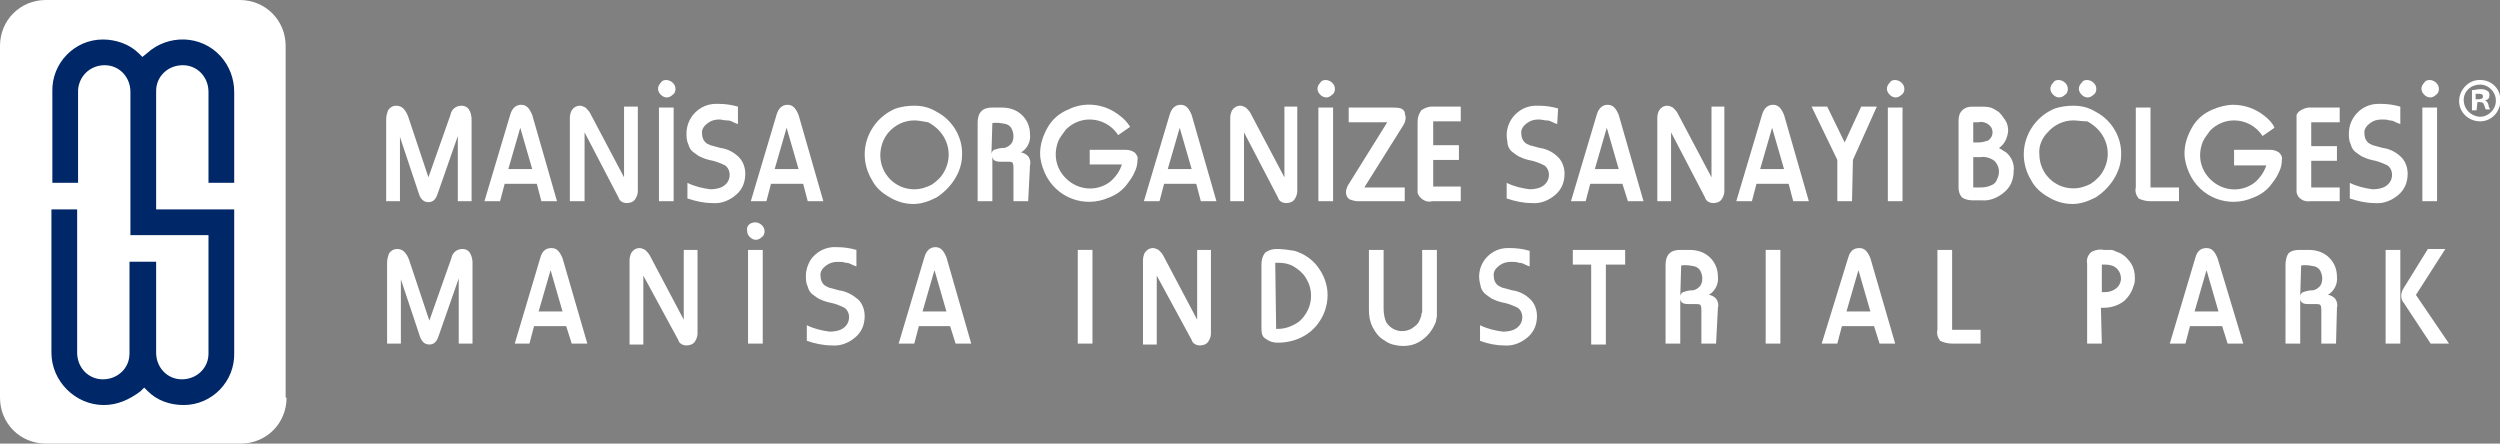 <svg xmlns="http://www.w3.org/2000/svg" xmlns:xlink="http://www.w3.org/1999/xlink" id="Layer_1" x="0px" y="0px" viewBox="0 0 272.2 48.3" style="enable-background:new 0 0 272.2 48.3;" xml:space="preserve"><rect x="0" y="0" width="272.2" height="48.3" fill="#808080" stroke="none"/><style type="text/css">	.st0{fill:#FFFFFF;}	.st1{fill:#002767;}</style><path id="Path_5559" class="st0" d="M31.2,43.3c0,2.8-2.2,5-5,5h0H5c-2.8,0-5-2.2-5-5V5c0-2.8,2.2-5,5-5h21.1c2.8,0,5,2.2,5,5V43.3z "></path><path id="Path_5560" class="st1" d="M11.3,44.1c-3.1,0-5.7-2.6-5.7-5.7V22.8h2.8v15.6c0,1.6,1.2,2.9,2.8,2.9s2.9-1.2,2.9-2.8 c0,0,0-0.1,0-0.1v-9.9H17v9.9c0,1.6,1.2,2.9,2.8,2.9s2.9-1.2,2.9-2.8c0-0.1,0-0.1,0-0.2V25.6h-8.5V10c0-1.6-1.2-2.9-2.8-2.9 S8.6,8.3,8.5,9.8c0,0.1,0,0.1,0,0.2v9.9H5.7V10c-0.1-3.1,2.4-5.7,5.5-5.7c1.4,0,2.9,0.5,3.9,1.5l0.4,0.4L16,5.8c2.3-2.1,5.9-2,8,0.3 c1,1.1,1.5,2.5,1.5,3.9v9.9h-2.8V10c0-1.6-1.2-2.9-2.8-2.9S17,8.3,17,9.9c0,0,0,0.1,0,0.1v12.8h8.5v15.6c0.1,3.1-2.4,5.7-5.5,5.7 c-1.5,0-2.9-0.5-3.9-1.5l-0.4-0.4l-0.4,0.4C14.1,43.5,12.8,44.1,11.3,44.1"></path><g id="Group_3432" transform="translate(152.047 22.01)">	<path id="Path_5561" class="st0" d="M120.2-11.1c0,1.3-1,2.3-2.2,2.3c-1.3,0-2.3-1-2.3-2.2s1-2.3,2.2-2.3c0,0,0.1,0,0.1,0  C119.2-13.3,120.2-12.4,120.2-11.1C120.2-11.1,120.2-11.1,120.2-11.1 M116.2-11.1c0,0.9,0.7,1.7,1.7,1.8c0,0,0,0,0.1,0  c0.9,0,1.7-0.8,1.7-1.7c0,0,0,0,0-0.1c0-0.9-0.8-1.7-1.7-1.7C117-12.8,116.2-12.1,116.2-11.1L116.2-11.1z M117.6-10h-0.5v-2.2  c0.3,0,0.6-0.1,0.9-0.1c0.3,0,0.5,0,0.8,0.2c0.2,0.1,0.2,0.3,0.2,0.5c0,0.3-0.2,0.5-0.5,0.5v0c0.2,0.1,0.3,0.2,0.4,0.5  c0,0.2,0.1,0.4,0.2,0.5h-0.5c-0.1-0.2-0.1-0.4-0.2-0.5c0-0.2-0.2-0.3-0.5-0.3h-0.2L117.6-10z M117.6-11.2h0.2  c0.3,0,0.5-0.1,0.5-0.3c0-0.2-0.1-0.3-0.5-0.3c-0.1,0-0.2,0-0.3,0V-11.2z"></path>	<path id="Path_5562" class="st0" d="M-100.7-0.1h-1.5v-7.1l-2.2,6.3c-0.2,0.6-0.5,0.9-1,0.9s-0.8-0.3-1-0.8l-2.1-6.3v7h-1.5v-8.9  c0-0.4,0.1-0.7,0.2-1c0.2-0.3,0.5-0.5,0.9-0.5c0.6,0,1,0.4,1.3,1.2l2.2,6.6l2.4-6.8c0.1-0.6,0.6-1,1.2-1c0.3,0,0.6,0.1,0.8,0.4  c0.2,0.3,0.3,0.7,0.3,1.1L-100.7-0.1z"></path>	<path id="Path_5563" class="st0" d="M-91.4-0.1h-1.7L-93.6-2h-3.5l-0.5,1.9h-1.7l2.8-9.4c0.2-0.7,0.6-1.1,1.2-1.1  c0.6,0,0.9,0.4,1.2,1.1L-91.4-0.1z M-94.1-3.6l-1.3-4.5l-1.3,4.5H-94.1z"></path>	<path id="Path_5564" class="st0" d="M-82.6-10.3v9.1c0,0.3-0.1,0.6-0.3,0.9c-0.2,0.3-0.6,0.4-0.9,0.4c-0.4,0-0.8-0.2-0.9-0.6  l-3.7-7.1v7.5H-90v-9.1c0-0.3,0.1-0.6,0.2-0.8c0.2-0.3,0.5-0.5,0.9-0.5c0.2,0,0.4,0.1,0.6,0.2c0.2,0.2,0.4,0.4,0.5,0.6l3.7,7v-7.7  H-82.6z"></path>	<path id="Path_5565" class="st0" d="M-79.5-13.3c0.2,0,0.5,0.1,0.7,0.3c0.2,0.2,0.3,0.4,0.3,0.7c0,0.2-0.1,0.5-0.3,0.6  c-0.4,0.4-0.9,0.4-1.3,0c0,0,0,0,0,0c-0.4-0.4-0.4-0.9,0-1.3C-80-13.2-79.8-13.3-79.5-13.3 M-78.7-0.1h-1.6v-10.2h1.6V-0.1z"></path>	<path id="Path_5566" class="st0" d="M-71.7-8.5c-0.3-0.1-0.5-0.2-0.7-0.3s-0.4-0.1-0.5-0.1C-73.2-8.9-73.5-9-73.7-9  c-0.5,0-0.9,0.1-1.3,0.4c-0.4,0.3-0.7,0.7-0.6,1.2c0,0.4,0.2,0.8,0.5,1c0,0,0.1,0.1,0.2,0.1c0.1,0,0.1,0.1,0.2,0.1l1.1,0.3  c0.8,0.1,1.5,0.5,2,1c0.5,0.5,0.7,1.2,0.7,1.8c0,0.9-0.3,1.7-1,2.3c-0.7,0.6-1.6,1-2.6,0.9c-0.9,0-1.8-0.2-2.7-0.5v-1.7  c0.8,0.4,1.7,0.6,2.5,0.7c0.5,0,1.1-0.1,1.5-0.4c0.4-0.3,0.6-0.7,0.6-1.2c0-0.4-0.2-0.8-0.5-1c-0.4-0.2-0.9-0.4-1.3-0.5  c-0.5-0.1-0.9-0.2-1.3-0.4c-0.3-0.1-0.5-0.3-0.8-0.5c-0.3-0.2-0.5-0.5-0.6-0.9c-0.2-0.4-0.2-0.8-0.2-1.2c0-1.7,1.4-3.2,3.2-3.2  c0.1,0,0.2,0,0.3,0c0.7,0,1.4,0.1,2.1,0.3L-71.7-8.5z"></path>	<path id="Path_5567" class="st0" d="M-62.4-0.1h-1.7L-64.6-2h-3.5l-0.5,1.9h-1.7l2.8-9.4c0.2-0.7,0.6-1.1,1.2-1.1  c0.6,0,0.9,0.4,1.2,1.1L-62.4-0.1z M-65.1-3.6l-1.3-4.5l-1.3,4.5H-65.1z"></path>	<path id="Path_5568" class="st0" d="M-52.5-10.5c0.9,0,1.7,0.2,2.5,0.7c1.7,0.9,2.8,2.8,2.7,4.7c0,0.9-0.3,1.8-0.8,2.6  c-0.5,0.8-1.2,1.5-2,2c-0.8,0.4-1.6,0.7-2.5,0.7c-1,0-1.9-0.3-2.7-0.8c-0.7-0.4-1.4-1-1.8-1.8c-0.5-0.8-0.8-1.8-0.8-2.8  c0-2.2,1.4-4.2,3.4-5C-53.9-10.4-53.2-10.5-52.5-10.5 M-52.5-8.9c-1.1,0-2.1,0.5-2.8,1.3c-0.6,0.7-0.9,1.6-0.9,2.5  c0,2,1.6,3.7,3.7,3.7c0.7,0,1.3-0.2,1.9-0.5c0.6-0.4,1.1-0.9,1.4-1.5c0.8-1.5,0.5-3.3-0.7-4.5c-0.3-0.3-0.7-0.6-1.1-0.8  C-51.6-8.8-52.1-8.9-52.5-8.9L-52.5-8.9z"></path>	<path id="Path_5569" class="st0" d="M-40.1-0.1h-1.6v-3.6c0-0.2,0-0.4-0.1-0.6c-0.1-0.1-0.3-0.1-0.4-0.1h-0.8c-0.2,0-0.5,0-0.7-0.1  c-0.2-0.1-0.3-0.3-0.3-0.5v4.9h-1.6v-8.6c0-0.4,0.1-0.9,0.4-1.2c0.3-0.3,0.7-0.4,1.2-0.4h1c0.8,0,1.5,0.2,2.1,0.7  c0.7,0.6,1,1.4,1,2.2c0.1,0.8-0.3,1.6-1,2c0.3,0,0.6,0.2,0.8,0.4c0.2,0.3,0.3,0.6,0.2,1L-40.1-0.1z M-44.1-5.2  c0-0.2,0.1-0.4,0.3-0.5c0.3-0.1,0.6-0.2,1-0.2c0.3,0,0.6-0.2,0.8-0.4c0.2-0.2,0.3-0.5,0.3-0.9c0-0.3-0.1-0.6-0.2-0.8  c-0.1-0.2-0.3-0.4-0.6-0.5c-0.5-0.1-1-0.2-1.5-0.1L-44.1-5.2z"></path>	<path id="Path_5570" class="st0" d="M-33.4-5.7h3.9c0.4,0,0.7,0.1,1,0.3c0.2,0.2,0.4,0.5,0.3,0.8c0,0.5-0.1,0.9-0.3,1.3  c-0.2,0.5-0.5,0.9-0.8,1.3c-0.5,0.7-1.2,1.2-2,1.5c-2.7,1.2-5.8,0-7-2.7c-0.3-0.7-0.5-1.4-0.5-2.1c0-1,0.3-1.9,0.8-2.8  c0.5-0.9,1.3-1.6,2.3-2c1.8-0.9,4-0.6,5.6,0.7c0.4,0.3,0.8,0.7,1.1,1.2l-1.3,0.9c-0.7-1.1-1.9-1.7-3.1-1.7c-1,0-1.9,0.4-2.6,1.1  c-0.3,0.4-0.6,0.8-0.8,1.2c-0.2,0.5-0.3,1-0.3,1.5c0,1,0.4,1.9,1.1,2.6c1.3,1.3,3.3,1.5,4.8,0.4c0.6-0.5,1.1-1.2,1.3-1.9h-3.5  L-33.4-5.7z"></path>	<path id="Path_5571" class="st0" d="M-19.6-0.1h-1.7L-21.8-2h-3.5l-0.5,1.9h-1.7l2.8-9.4c0.2-0.7,0.6-1.1,1.2-1.1  c0.6,0,0.9,0.4,1.2,1.1L-19.6-0.1z M-22.3-3.6l-1.3-4.5l-1.3,4.5H-22.3z"></path>	<path id="Path_5572" class="st0" d="M-10.8-10.3v9.1c0,0.3-0.1,0.6-0.3,0.9C-11.3,0-11.7,0.1-12,0.1c-0.4,0-0.8-0.2-0.9-0.6  l-3.7-7.1v7.5h-1.5v-9.1c0-0.3,0.1-0.6,0.2-0.8c0.2-0.3,0.5-0.5,0.9-0.5c0.2,0,0.4,0.1,0.6,0.2c0.2,0.2,0.4,0.4,0.5,0.6l3.7,7v-7.7  H-10.8z"></path>	<path id="Path_5573" class="st0" d="M-7.7-13.3c0.2,0,0.5,0.1,0.7,0.3c0.2,0.2,0.3,0.4,0.3,0.7c0,0.2-0.1,0.5-0.3,0.6  c-0.4,0.4-0.9,0.4-1.3,0s-0.4-0.9,0-1.3C-8.2-13.2-8-13.3-7.7-13.3 M-6.9-0.1h-1.6v-10.2h1.6L-6.9-0.1z"></path>	<path id="Path_5574" class="st0" d="M0.9-0.1h-5.1c-0.3,0-0.6-0.1-0.9-0.2c-0.3-0.2-0.4-0.5-0.4-0.8c0-0.2,0.1-0.5,0.2-0.7L-1-8.7  h-4.2v-1.6h4.7c0.3,0,0.7,0,1,0.1c0.2,0.1,0.3,0.2,0.4,0.4C0.9-9.6,1-9.4,1-9.2c0,0.3-0.1,0.6-0.3,0.9l-4.2,6.7h4.4L0.9-0.1z"></path>	<path id="Path_5575" class="st0" d="M7-0.1H3.9C3.2,0.1,2.5-0.4,2.3-1c0-0.2,0-0.4,0-0.5v-7.1c0-0.3,0-0.5,0.1-0.8  C2.5-9.7,2.6-9.8,2.7-10c0.3-0.2,0.7-0.4,1.1-0.4H7v1.6H4v2.6h2.8v1.6H4v2.9H7L7-0.1z"></path>	<path id="Path_5576" class="st0" d="M17.5-8.5c-0.3-0.1-0.5-0.2-0.7-0.3s-0.4-0.1-0.5-0.1C16.1-8.9,15.8-9,15.5-9  c-0.5,0-0.9,0.1-1.3,0.4c-0.4,0.3-0.7,0.7-0.6,1.2c0,0.4,0.2,0.8,0.5,1c0,0,0.1,0.1,0.2,0.1c0.1,0,0.1,0.1,0.2,0.1l1.1,0.3  c0.8,0.1,1.5,0.5,2,1c0.5,0.5,0.7,1.2,0.7,1.8c0,0.9-0.3,1.7-1,2.3c-0.7,0.6-1.6,1-2.6,0.9c-0.9,0-1.8-0.2-2.7-0.5v-1.7  c0.8,0.4,1.7,0.6,2.5,0.7c0.5,0,1.1-0.1,1.5-0.4c0.4-0.3,0.6-0.7,0.6-1.2c0-0.4-0.2-0.8-0.5-1c-0.4-0.2-0.9-0.4-1.3-0.5  c-0.5-0.1-0.9-0.2-1.3-0.4c-0.3-0.1-0.5-0.3-0.8-0.5c-0.3-0.2-0.5-0.5-0.6-0.9C12.1-6.6,12-6.9,12-7.3c0-1.7,1.4-3.2,3.2-3.2  c0.1,0,0.2,0,0.3,0c0.7,0,1.4,0.1,2.1,0.3L17.5-8.5z"></path>	<path id="Path_5577" class="st0" d="M26.9-0.1h-1.7L24.6-2h-3.5l-0.5,1.9H19l2.8-9.4c0.2-0.7,0.6-1.1,1.2-1.1  c0.6,0,0.9,0.4,1.2,1.1L26.9-0.1z M24.2-3.6l-1.3-4.5l-1.3,4.5H24.2z"></path>	<path id="Path_5578" class="st0" d="M35.7-10.3v9.1c0,0.3-0.1,0.6-0.3,0.9c-0.2,0.3-0.6,0.4-0.9,0.4c-0.4,0-0.8-0.2-0.9-0.6  l-3.7-7.1v7.5h-1.5v-9.1c0-0.3,0.1-0.6,0.2-0.8c0.2-0.3,0.5-0.5,0.9-0.5c0.2,0,0.4,0.1,0.6,0.2c0.2,0.2,0.4,0.4,0.5,0.6l3.7,7v-7.7  H35.7z"></path>	<path id="Path_5579" class="st0" d="M44.9-0.1h-1.7L42.7-2h-3.5l-0.5,1.9H37l2.8-9.4c0.2-0.7,0.6-1.1,1.2-1.1  c0.6,0,0.9,0.4,1.2,1.1L44.9-0.1z M42.2-3.6l-1.3-4.5l-1.3,4.5H42.2z"></path>	<path id="Path_5580" class="st0" d="M49.6-0.1H48v-4.5l-2.8-5.8h1.7l1.9,3.9l1.8-3.9h1.7l-2.6,5.8L49.6-0.1z"></path>	<path id="Path_5581" class="st0" d="M54.3-13.3c0.2,0,0.5,0.1,0.7,0.3c0.2,0.2,0.3,0.4,0.3,0.7c0,0.2-0.1,0.5-0.3,0.6  c-0.4,0.4-0.9,0.4-1.3,0c0,0,0,0,0,0c-0.4-0.4-0.4-0.9,0-1.3C53.8-13.2,54-13.3,54.3-13.3 M55.1-0.1h-1.6v-10.2h1.6L55.1-0.1z"></path>	<path id="Path_5582" class="st0" d="M65.6-5.9c0.3,0.2,0.5,0.3,0.8,0.5c0.6,0.5,0.9,1.3,0.8,2c0,0.9-0.3,1.7-1,2.3  c-0.7,0.6-1.6,1-2.5,0.9h-1c-0.4,0-0.8-0.1-1.1-0.3c-0.3-0.3-0.4-0.7-0.4-1.1v-7.3c0-0.4,0.1-0.8,0.4-1.1c0.3-0.3,0.7-0.4,1.1-0.4  h0.8c0.4,0,0.8,0,1.2,0.1c0.3,0.1,0.6,0.3,0.9,0.5c0.3,0.3,0.5,0.6,0.7,0.9c0.2,0.3,0.3,0.7,0.3,1.1c0,0.3-0.1,0.6-0.2,0.9  C66.2-6.4,65.9-6.1,65.6-5.9 M62.8-6.5h0.6c0.3,0,0.7-0.1,1-0.2c0.3-0.2,0.5-0.5,0.5-0.9c0-0.4-0.2-0.7-0.5-0.9  c-0.3-0.2-0.7-0.3-1-0.2h-0.6L62.8-6.5z M62.8-1.6h0.8c0.5,0,0.9-0.1,1.3-0.3c0.2-0.1,0.4-0.3,0.5-0.6c0.1-0.2,0.2-0.5,0.2-0.8  c0-0.5-0.2-0.9-0.5-1.2c-0.4-0.3-1-0.5-1.5-0.4h-0.8L62.8-1.6z"></path>	<path id="Path_5583" class="st0" d="M73.7-10.5c0.9,0,1.7,0.2,2.5,0.7c1.7,0.9,2.8,2.8,2.7,4.7c0,0.9-0.3,1.8-0.8,2.6  c-0.5,0.8-1.2,1.5-2,2c-0.8,0.4-1.6,0.7-2.5,0.7c-1,0-1.9-0.3-2.7-0.8c-0.7-0.4-1.4-1-1.8-1.8c-0.5-0.8-0.8-1.8-0.8-2.8  c0-2.2,1.4-4.2,3.4-5C72.3-10.4,73-10.5,73.7-10.5 M73.7-8.9c-1.1,0-2.1,0.5-2.8,1.3C70.3-7,69.9-6.1,70-5.2c0,2,1.6,3.7,3.7,3.7  c0.7,0,1.3-0.2,1.9-0.5c0.6-0.4,1.1-0.9,1.4-1.5c0.8-1.5,0.5-3.3-0.7-4.5c-0.3-0.3-0.7-0.6-1.1-0.8C74.6-8.8,74.1-8.9,73.7-8.9  L73.7-8.9z M72.1-13.3c0.2,0,0.5,0.1,0.7,0.3c0.2,0.2,0.3,0.4,0.3,0.7c0,0.2-0.1,0.5-0.3,0.6c-0.4,0.4-0.9,0.4-1.3,0  s-0.4-0.9,0-1.3C71.6-13.2,71.8-13.3,72.1-13.3z M75.2-13.3c0.2,0,0.5,0.1,0.7,0.3c0.2,0.2,0.3,0.4,0.3,0.7c0,0.2-0.1,0.5-0.3,0.6  c-0.4,0.4-0.9,0.4-1.3,0s-0.4-0.9,0-1.3C74.7-13.2,74.9-13.3,75.2-13.3z"></path>	<path id="Path_5584" class="st0" d="M85.2-0.1h-3.1c-0.4,0-0.9-0.1-1.3-0.3c-0.3-0.4-0.4-0.8-0.3-1.2v-8.7h1.6v8.7h3.1L85.2-0.1z"></path>	<path id="Path_5585" class="st0" d="M91.2-5.7h3.9c0.4,0,0.7,0.1,1,0.3c0.2,0.2,0.4,0.5,0.3,0.8c0,0.5-0.1,0.9-0.3,1.3  c-0.2,0.5-0.5,0.9-0.8,1.3c-0.5,0.7-1.2,1.2-2,1.5c-2.7,1.2-5.8,0-7-2.7c-0.3-0.7-0.5-1.4-0.5-2.1c0-1,0.3-1.9,0.8-2.8  c0.5-0.9,1.3-1.6,2.3-2c0.7-0.3,1.5-0.5,2.2-0.5c1.2,0,2.4,0.4,3.4,1.2C95-9,95.4-8.6,95.6-8.1l-1.3,0.9c-0.7-1.1-1.9-1.7-3.1-1.7  c-1,0-1.9,0.4-2.6,1.1c-0.3,0.4-0.6,0.8-0.8,1.2c-0.2,0.5-0.3,1-0.3,1.5c0,1,0.4,1.9,1.1,2.6c1.3,1.3,3.3,1.5,4.8,0.4  c0.6-0.5,1.1-1.2,1.3-1.9h-3.5L91.2-5.7z"></path>	<path id="Path_5586" class="st0" d="M102.7-0.1h-3.2c-0.7,0.1-1.4-0.3-1.5-1c0-0.2,0-0.4,0-0.5v-7.1C98-9,98-9.2,98-9.5  c0.1-0.2,0.2-0.3,0.3-0.4c0.3-0.2,0.7-0.4,1.1-0.4h3.3v1.6h-3.1v2.6h2.8v1.6h-2.8v2.9h3.1L102.7-0.1z"></path>	<path id="Path_5587" class="st0" d="M109.3-8.5c-0.3-0.1-0.5-0.2-0.7-0.3s-0.4-0.1-0.5-0.1c-0.2-0.1-0.5-0.1-0.8-0.1  c-0.5,0-0.9,0.1-1.3,0.4c-0.4,0.3-0.7,0.7-0.6,1.2c0,0.4,0.2,0.8,0.5,1c0.1,0,0.1,0.1,0.2,0.1c0.1,0,0.1,0.1,0.2,0.1l1.1,0.3  c0.8,0.1,1.5,0.5,2,1c0.5,0.5,0.7,1.2,0.7,1.8c0,0.9-0.3,1.7-1,2.3c-0.7,0.6-1.6,1-2.6,0.9c-0.9,0-1.8-0.2-2.7-0.5v-1.7  c0.8,0.4,1.7,0.6,2.5,0.7c0.5,0,1.1-0.1,1.5-0.4c0.4-0.3,0.6-0.7,0.6-1.2c0-0.4-0.2-0.8-0.5-1c-0.4-0.2-0.9-0.4-1.3-0.5  c-0.5-0.1-0.9-0.2-1.3-0.4c-0.3-0.1-0.5-0.3-0.8-0.5c-0.3-0.2-0.5-0.5-0.6-0.9c-0.2-0.4-0.2-0.8-0.2-1.2c0-1.7,1.4-3.2,3.2-3.2  c0.1,0,0.2,0,0.3,0c0.7,0,1.4,0.1,2.1,0.3L109.3-8.5z"></path>	<path id="Path_5588" class="st0" d="M112.5-13.3c0.2,0,0.5,0.1,0.7,0.3c0.2,0.2,0.3,0.4,0.3,0.7c0,0.2-0.1,0.5-0.3,0.6  c-0.4,0.4-0.9,0.4-1.3,0c-0.4-0.4-0.4-0.9,0-1.3C112-13.2,112.2-13.3,112.5-13.3 M113.3-0.1h-1.6v-10.2h1.6V-0.1z"></path>	<path id="Path_5589" class="st0" d="M-100.6,15.4h-1.5V8.3l-2.2,6.3c-0.2,0.6-0.5,0.9-1,0.9s-0.8-0.3-1-0.8l-2.1-6.3v7h-1.5V6.6  c0-0.4,0.1-0.7,0.2-1c0.2-0.3,0.5-0.5,0.9-0.5c0.6,0,1,0.4,1.3,1.2l2.2,6.6l2.4-6.8c0.1-0.6,0.6-1,1.2-1c0.3,0,0.6,0.1,0.8,0.4  c0.2,0.3,0.3,0.7,0.3,1.1L-100.6,15.4z"></path>	<path id="Path_5590" class="st0" d="M-88.1,15.4h-1.7l-0.6-1.9h-3.5l-0.5,1.9H-96l2.8-9.4C-93,5.3-92.6,5-92,5  c0.6,0,0.9,0.4,1.2,1.1L-88.1,15.4z M-90.8,11.9l-1.3-4.5l-1.3,4.5H-90.8z"></path>	<path id="Path_5591" class="st0" d="M-76.1,5.2v9.1c0,0.3-0.1,0.6-0.3,0.9c-0.2,0.3-0.6,0.4-0.9,0.4c-0.4,0-0.8-0.2-0.9-0.6L-82,8  v7.5h-1.5V6.3c0-0.3,0.1-0.6,0.2-0.8c0.2-0.3,0.5-0.5,0.9-0.5c0.2,0,0.4,0.1,0.6,0.2c0.2,0.2,0.4,0.4,0.5,0.6l3.7,7V5.2H-76.1z"></path>	<path id="Path_5592" class="st0" d="M-69.8,2.2c0.2,0,0.5,0.1,0.7,0.3c0.2,0.2,0.3,0.4,0.3,0.7c0,0.2-0.1,0.5-0.3,0.6  c-0.4,0.4-0.9,0.4-1.3,0c-0.2-0.2-0.3-0.4-0.3-0.7C-70.8,2.6-70.4,2.2-69.8,2.2 M-69,15.4h-1.6V5.2h1.6V15.4z"></path>	<path id="Path_5593" class="st0" d="M-58.8,7c-0.3-0.1-0.5-0.2-0.7-0.3s-0.4-0.1-0.5-0.1c-0.2-0.1-0.5-0.1-0.8-0.1  c-0.5,0-0.9,0.1-1.3,0.4c-0.4,0.3-0.7,0.7-0.6,1.2c0,0.4,0.2,0.8,0.5,1c0.1,0,0.1,0.1,0.2,0.1c0.1,0,0.1,0.1,0.2,0.1l1.1,0.3  c0.8,0.1,1.5,0.5,2.1,1c0.5,0.5,0.7,1.2,0.7,1.8c0,0.9-0.3,1.7-1,2.3c-0.7,0.6-1.6,1-2.6,0.9c-0.9,0-1.8-0.2-2.7-0.5v-1.7  c0.8,0.4,1.7,0.6,2.5,0.7c0.5,0,1.1-0.1,1.5-0.4c0.4-0.3,0.6-0.7,0.6-1.2c0-0.4-0.2-0.8-0.5-1c-0.4-0.2-0.9-0.4-1.3-0.5  c-0.5-0.1-0.9-0.2-1.3-0.4c-0.3-0.1-0.5-0.3-0.8-0.5c-0.3-0.2-0.5-0.5-0.6-0.9c-0.2-0.4-0.2-0.8-0.2-1.2c0-0.6,0.2-1.2,0.5-1.7  c0.6-0.9,1.7-1.5,2.9-1.4c0.7,0,1.4,0.1,2.1,0.3L-58.8,7z"></path>	<path id="Path_5594" class="st0" d="M-46.3,15.4H-48l-0.6-1.9H-52l-0.5,1.9h-1.7l2.8-9.4c0.2-0.7,0.6-1.1,1.2-1.1  c0.6,0,0.9,0.4,1.2,1.1L-46.3,15.4z M-49,11.9l-1.3-4.5l-1.3,4.5H-49z"></path>	<rect id="Rectangle_1149" x="-34.7" y="5.2" class="st0" width="1.6" height="10.2"></rect>	<path id="Path_5595" class="st0" d="M-20.2,5.2v9.1c0,0.3-0.1,0.6-0.3,0.9c-0.2,0.3-0.6,0.4-0.9,0.4c-0.4,0-0.8-0.2-0.9-0.6  L-26.1,8v7.5h-1.5V6.3c0-0.3,0.1-0.6,0.2-0.8c0.2-0.3,0.5-0.5,0.9-0.5c0.2,0,0.4,0.1,0.6,0.2c0.2,0.2,0.4,0.4,0.5,0.6l3.7,7V5.2  H-20.2z"></path>	<path id="Path_5596" class="st0" d="M-14.7,13.8v-7c0-0.5,0.1-0.9,0.4-1.3c0.4-0.3,0.8-0.4,1.3-0.4c0.6,0,1.3,0.1,1.9,0.2  c1,0.3,1.9,0.9,2.5,1.7c0.7,0.9,1.1,2,1.1,3.1c0,1.2-0.4,2.3-1.1,3.2c-1,1.3-2.6,2-4.3,2c-0.5,0-0.9-0.1-1.3-0.4  C-14.6,14.7-14.7,14.3-14.7,13.8 M-13.1,13.8l0.2,0c0.8,0,1.6-0.3,2.3-0.8c0.8-0.7,1.3-1.7,1.3-2.8c0-0.7-0.2-1.4-0.6-2  c-0.3-0.5-0.8-0.9-1.3-1.2c-0.5-0.3-1.1-0.4-1.6-0.4h-0.4L-13.1,13.8z"></path>	<path id="Path_5597" class="st0" d="M4.4,5.2v6.4c0,0.3,0,0.6,0,0.8c0,0.2-0.1,0.4-0.1,0.6C4,13.8,3.5,14.5,2.8,15  c-0.9,0.7-2.1,0.8-3.2,0.5c-0.4-0.1-0.7-0.3-1-0.5c-0.5-0.3-0.9-0.8-1.2-1.4C-2.9,13-3,12.4-3,11.7V5.2h1.6v6.4  c0,0.5,0.1,1.1,0.3,1.5c0.6,0.9,1.7,1.2,2.7,0.7c0.3-0.2,0.6-0.4,0.8-0.7c0.1-0.2,0.2-0.4,0.3-0.7c0-0.1,0-0.3,0.1-0.4  c0-0.2,0-0.3,0-0.5V5.2H4.4z"></path>	<path id="Path_5598" class="st0" d="M14.5,7c-0.3-0.1-0.5-0.2-0.7-0.3s-0.4-0.1-0.5-0.1c-0.2-0.1-0.5-0.1-0.8-0.1  c-0.5,0-0.9,0.1-1.3,0.4c-0.4,0.3-0.7,0.7-0.6,1.2c0,0.4,0.2,0.8,0.5,1c0.1,0,0.1,0.1,0.2,0.1c0.1,0,0.1,0.1,0.2,0.1l1.1,0.3  c0.8,0.1,1.5,0.5,2,1c0.5,0.5,0.7,1.2,0.7,1.8c0,0.9-0.3,1.7-1,2.3c-0.7,0.6-1.6,1-2.6,0.9c-0.9,0-1.8-0.2-2.6-0.5v-1.7  c0.8,0.4,1.7,0.6,2.5,0.7c0.5,0,1.1-0.1,1.5-0.4c0.4-0.3,0.6-0.7,0.6-1.2c0-0.4-0.2-0.8-0.5-1c-0.4-0.2-0.9-0.4-1.3-0.5  c-0.5-0.1-0.9-0.2-1.3-0.4c-0.3-0.1-0.5-0.3-0.8-0.5C9.5,9.9,9.3,9.6,9.2,9.3C9.1,8.9,9,8.5,9,8.1C9,6.4,10.4,5,12.1,5  c0.1,0,0.2,0,0.3,0c0.7,0,1.4,0.1,2.1,0.3L14.5,7z"></path>	<path id="Path_5599" class="st0" d="M24.8,6.8l-2,0v8.7h-1.6V6.8h-2V5.2h5.7V6.8z"></path>	<path id="Path_5600" class="st0" d="M34.8,15.4h-1.6v-3.6c0-0.2,0-0.4-0.1-0.6c-0.1-0.1-0.3-0.1-0.4-0.1h-0.8c-0.2,0-0.5,0-0.7-0.1  c-0.2-0.1-0.3-0.3-0.3-0.5v4.9h-1.6V6.8c0-0.4,0.1-0.9,0.4-1.2c0.3-0.3,0.7-0.4,1.2-0.4h1c0.8,0,1.5,0.2,2.1,0.7  c0.7,0.6,1,1.4,1,2.2c0.1,0.8-0.3,1.6-1,2c0.3,0,0.6,0.2,0.8,0.4c0.2,0.3,0.3,0.6,0.2,1L34.8,15.4z M30.9,10.3  c0-0.2,0.1-0.4,0.3-0.5c0.3-0.1,0.6-0.2,1-0.2c0.3,0,0.6-0.2,0.8-0.4c0.2-0.2,0.3-0.5,0.3-0.9c0-0.3-0.1-0.6-0.2-0.8  c-0.1-0.2-0.3-0.4-0.6-0.5c-0.5-0.1-1-0.2-1.5-0.1L30.9,10.3z"></path>	<rect id="Rectangle_1150" x="40.2" y="5.2" class="st0" width="1.6" height="10.2"></rect>	<path id="Path_5601" class="st0" d="M54.3,15.4h-1.7l-0.6-1.9h-3.5l-0.5,1.9h-1.7L49.2,6C49.4,5.3,49.8,5,50.4,5  c0.6,0,0.9,0.4,1.2,1.1L54.3,15.4z M51.6,11.9l-1.3-4.5L49,11.9H51.6z"></path>	<path id="Path_5602" class="st0" d="M63.6,15.4h-3.1c-0.4,0-0.9-0.1-1.3-0.3c-0.3-0.4-0.4-0.8-0.3-1.2V5.2h1.6v8.7h3.1L63.6,15.4z"></path>	<path id="Path_5603" class="st0" d="M76.8,15.4h-1.6V6.7c-0.1-0.5,0.1-1,0.5-1.3c0.4-0.2,0.9-0.3,1.3-0.2c0.3,0,0.5,0,0.8,0  c0.2,0,0.4,0.1,0.6,0.2c0.7,0.2,1.2,0.7,1.6,1.3c0.3,0.5,0.4,1,0.4,1.6c0,0.2,0,0.4-0.1,0.7c-0.2,0.7-0.5,1.2-1,1.7  c-0.6,0.5-1.4,0.8-2.3,0.8h-0.3L76.8,15.4z M76.8,9.8h0.3c0.4,0,0.8-0.1,1.1-0.3C79,9,79.1,8,78.5,7.3c0,0-0.1-0.1-0.1-0.1  c-0.3-0.3-0.8-0.4-1.2-0.4h-0.4L76.8,9.8z"></path>	<path id="Path_5604" class="st0" d="M92.2,15.4h-1.7l-0.6-1.9h-3.5l-0.5,1.9h-1.7L87,6C87.2,5.3,87.6,5,88.2,5  c0.6,0,0.9,0.4,1.2,1.1L92.2,15.4z M89.5,11.9l-1.3-4.5l-1.3,4.5H89.5z"></path>	<path id="Path_5605" class="st0" d="M102.3,15.4h-1.6v-3.6c0-0.2,0-0.4-0.1-0.6c-0.1-0.1-0.3-0.1-0.4-0.1h-0.8  c-0.2,0-0.5,0-0.7-0.1c-0.2-0.1-0.3-0.3-0.3-0.5v4.9h-1.6V6.8c0-0.4,0.1-0.9,0.3-1.2c0.3-0.3,0.7-0.4,1.2-0.4h1  c0.8,0,1.5,0.2,2.1,0.7c0.7,0.6,1,1.4,1,2.2c0.1,0.8-0.3,1.6-1,2c0.3,0,0.6,0.2,0.8,0.4c0.2,0.3,0.3,0.6,0.2,1L102.3,15.4z   M98.4,10.3c0-0.2,0.1-0.4,0.3-0.5c0.3-0.1,0.6-0.2,1-0.2c0.3,0,0.6-0.2,0.8-0.4c0.2-0.2,0.3-0.5,0.3-0.9c0-0.3-0.1-0.6-0.2-0.8  c-0.1-0.2-0.3-0.4-0.6-0.5c-0.5-0.1-1-0.2-1.5-0.1L98.4,10.3z"></path>	<path id="Path_5606" class="st0" d="M109.3,15.4h-1.6V5.2h1.6V15.4z M114.6,15.4h-2l-2.9-4.4c-0.2-0.2-0.3-0.5-0.3-0.8  c0-0.3,0.1-0.6,0.3-0.9l2.6-4.2h1.9l-3.2,5L114.6,15.4z"></path></g></svg>